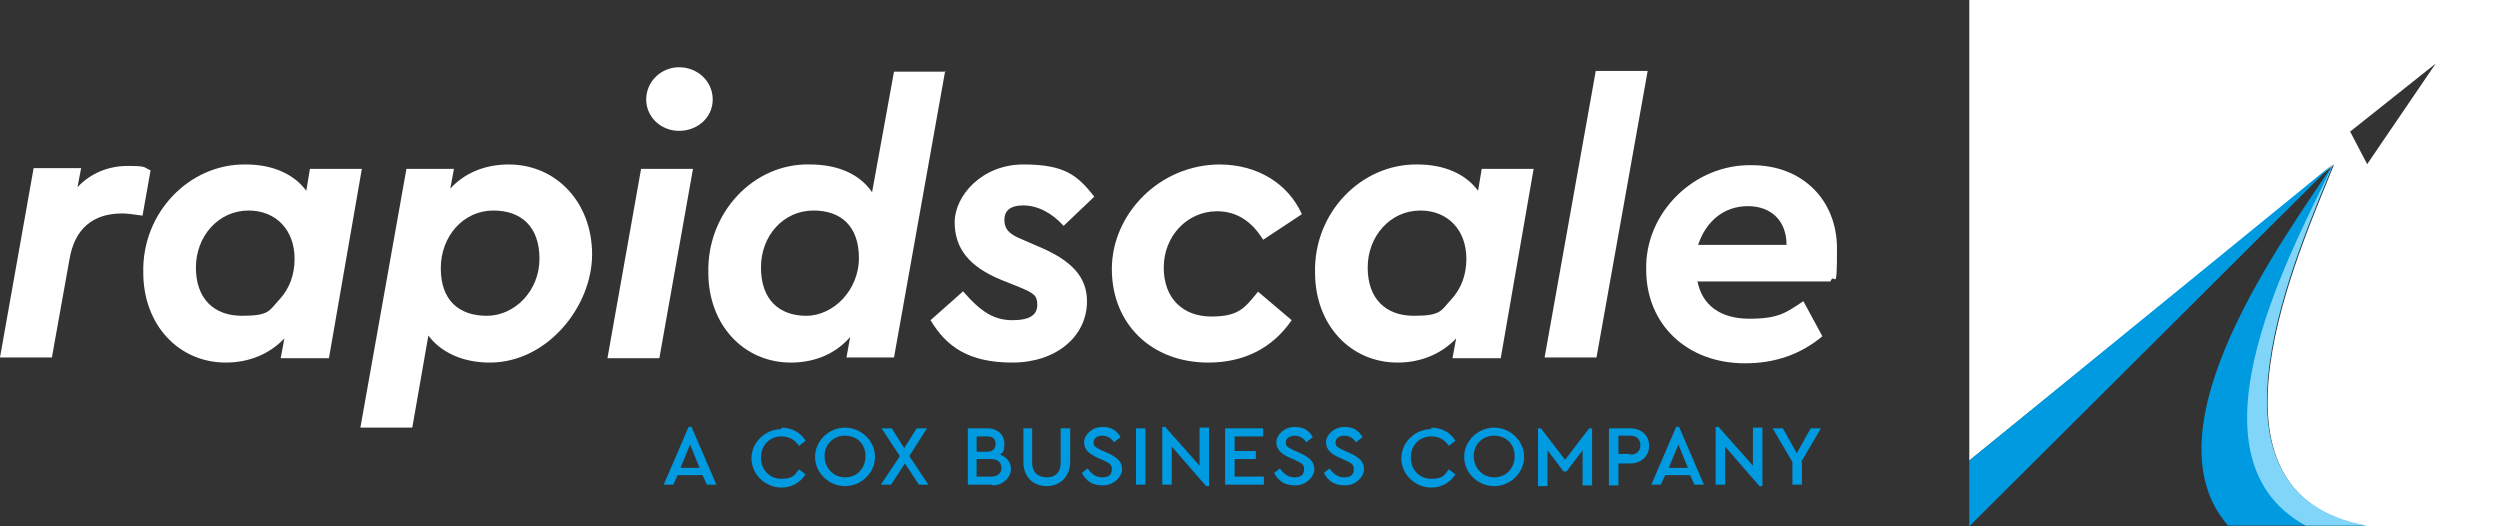 <?xml version="1.0" encoding="UTF-8"?>
<svg xmlns="http://www.w3.org/2000/svg" xmlns:xlink="http://www.w3.org/1999/xlink" version="1.1" viewBox="0 0 342 72">
  <rect x="0" y="0" width="342" height="72" fill="#333333" stroke="none"/>
  <defs>
    <style>
      .cls-1 {
        fill: #80d5f9;
      }

      .cls-2 {
        fill: #fff;
      }

      .cls-3 {
        fill: #009ae0;
      }
    </style>
  </defs>
  <!-- Generator: Adobe Illustrator 28.6.0, SVG Export Plug-In . SVG Version: 1.2.0 Build 709)  -->
  <g>
    <g id="Layer_1">
      <g>
        <path id="fullLogo" class="cls-2" d="M19.5,29.5c-1.3-.2-2.2-.3-2.8-.3-4,0-6.5,2.1-7.2,6.3l-2.4,13.4H0l4.6-25.9h6.5l-.5,2.6c1.8-1.9,4.2-2.9,6.9-2.9s2.1.2,3.1.6l-1.1,6.2h0Z"/>
        <path id="fullLogo-2" class="cls-2" d="M49.5,23.1l-4.5,25.9h-6.6l.5-2.7c-2,2.1-4.8,3.3-8,3.3-6.5,0-11.3-5.2-11.3-12.3-.2-8.2,6.3-14.9,14-14.8,3.7,0,6.6,1.3,8.3,3.6l.5-3h7.1ZM34,28.8c-4.1,0-7.2,3.5-7.2,7.8s2.5,6.6,6.3,6.6,3.7-.7,5.1-2.2c1.4-1.5,2.1-3.4,2.1-5.6,0-3.9-2.5-6.6-6.3-6.6h0Z"/>
        <path id="fullLogo-3" class="cls-2" d="M67,49.6c-3.7,0-6.7-1.4-8.4-3.7l-2.2,12.6h-7.1l6.3-35.4h6.5l-.5,2.7c1.9-2.1,4.7-3.3,8-3.3,6.5,0,11.4,5.2,11.4,12.3s-6.1,14.8-14,14.8h0ZM67.5,28.8c-4.1,0-7.2,3.5-7.2,7.9s2.5,6.5,6.3,6.5,7.2-3.4,7.2-7.8-2.5-6.6-6.3-6.6h0Z"/>
        <path id="fullLogo-4" class="cls-2" d="M87.7,23.1h7.1l-4.6,25.9h-7.1s4.6-25.9,4.6-25.9ZM92.9,9.2c2.5,0,4.6,1.9,4.6,4.4s-2.1,4.3-4.6,4.3-4.5-1.9-4.5-4.3,2-4.4,4.5-4.4Z"/>
        <path id="fullLogo-5" class="cls-2" d="M129.3,9.7l-7,39.2h-6.5l.5-2.8c-1.9,2.2-4.7,3.5-8.1,3.5-6.5,0-11.3-5.2-11.3-12.3-.2-8.2,6.2-15,13.9-14.8,3.8,0,6.8,1.3,8.5,3.8l3-16.5h7.1,0ZM111.3,28.8c-4.1,0-7.2,3.4-7.2,7.8s2.5,6.6,6.2,6.6,7.2-3.5,7.2-7.9-2.5-6.5-6.2-6.5Z"/>
        <path id="fullLogo-6" class="cls-2" d="M131.7,39.8c2.5,2.9,4.3,4,6.8,4s3.4-.8,3.4-2.1-.5-1.6-2.4-2.4l-2.5-1c-4.4-1.8-6.4-4.3-6.4-7.9s3.7-7.9,9.4-7.9,7.4,1.5,9.7,4.4l-4.2,4c-1.6-1.8-3.6-2.8-5.5-2.8s-2.6.8-2.6,2,.6,1.9,2.3,2.6l2.3,1c4.6,1.9,6.7,4.2,6.7,7.5,0,4.9-4.3,8.4-10.2,8.4s-9-2.1-11.2-5.8l4.4-3.9h0Z"/>
        <path id="fullLogo-7" class="cls-2" d="M166.8,22.5c5.2,0,9.4,2.6,11.3,6.8l-5.3,3.5c-1.6-2.6-3.7-3.9-6.3-3.9-4.1,0-7.3,3.4-7.3,7.7s2.7,6.7,6.5,6.7,4.6-1.2,6.4-3.4l4.6,3.9c-2.6,3.8-6.5,5.8-11.4,5.8-7.8,0-13.2-5.3-13.2-12.8s6.5-14.3,14.8-14.3h0Z"/>
        <path id="fullLogo-8" class="cls-2" d="M209.8,23.1l-4.5,25.9h-6.6l.5-2.7c-2,2.1-4.8,3.3-8,3.3-6.5,0-11.3-5.2-11.3-12.3-.2-8.2,6.3-14.9,14-14.8,3.7,0,6.6,1.3,8.3,3.6l.5-3h7.1,0ZM194.3,28.8c-4.1,0-7.2,3.5-7.2,7.8s2.5,6.6,6.3,6.6,3.7-.7,5.1-2.2c1.4-1.5,2.1-3.4,2.1-5.6,0-3.9-2.5-6.6-6.3-6.6h0Z"/>
        <path id="fullLogo-9" class="cls-2" d="M218.3,9.7h7.1l-7,39.2h-7.1s7-39.2,7-39.2Z"/>
        <path id="fullLogo-10" class="cls-2" d="M232.2,38.4c.6,3.3,3.1,5.2,7.1,5.2s5-.8,7.4-2.4l2.6,4.8c-3,2.5-6.5,3.7-10.6,3.7-7.9,0-13.5-5.3-13.5-12.8-.2-7.8,6.6-14.5,14.5-14.3,6.8,0,11.6,4.7,11.6,11.4s-.3,3-.9,4.5h-18.1,0ZM244.4,33.5c0-3.3-2.1-5.3-5.3-5.3s-5.7,2-6.8,5.3h12.1Z"/>
        <path id="fullLogo-11" class="cls-3" d="M96.2,65h-3.5l-.6,1.3h-1.3l3.4-7.9h.4l3.4,7.9h-1.3l-.6-1.3h0ZM94.4,60.8l-1.3,3.2h2.6l-1.3-3.2Z"/>
        <path id="fullLogo-12" class="cls-3" d="M106.9,58.5c1.4,0,2.7.7,3.3,1.8l-.9.7c-.6-.9-1.4-1.3-2.4-1.3-1.6,0-2.8,1.2-2.8,2.9s1.2,2.9,2.8,2.9,1.8-.5,2.4-1.3l.9.7c-.7,1.1-1.9,1.8-3.3,1.8-2.2,0-4.1-1.8-4.1-4,0-2.2,1.9-4,4.1-4Z"/>
        <path id="fullLogo-13" class="cls-3" d="M115.6,58.5c2.2,0,4.1,1.8,4.1,4,0,2.2-1.9,4-4.1,4-2.2,0-4.1-1.8-4.1-4,0-2.2,1.9-4,4.1-4ZM115.6,59.6c-1.6,0-2.8,1.2-2.8,2.8s1.2,2.9,2.8,2.9,2.8-1.2,2.8-2.9-1.2-2.8-2.8-2.8Z"/>
        <path id="fullLogo-14" class="cls-3" d="M125.7,66.3l-1.9-2.9-1.9,2.9h-1.4l2.6-3.9-2.5-3.8h1.4l1.7,2.7,1.7-2.7h1.4l-2.4,3.8,2.6,3.9h-1.4Z"/>
        <path id="fullLogo-15" class="cls-3" d="M135.7,66.3h-3.3v-7.7h2.7c1.4,0,2.3.9,2.3,2.1s-.2,1.1-.6,1.5c.9.3,1.5,1,1.5,2s-1,2.2-2.5,2.2h0ZM133.6,59.7v2.1h1.4c.8,0,1.2-.4,1.2-1.1s-.4-1-1.2-1c0,0-1.4,0-1.4,0ZM135.6,62.8h-2v2.4h2c.9,0,1.4-.5,1.4-1.2s-.5-1.2-1.4-1.2Z"/>
        <path id="fullLogo-16" class="cls-3" d="M139.9,58.6h1.3v4.7c0,1.3.8,2,2,2s1.9-.7,1.9-2v-4.7h1.3v4.6c0,2-1.4,3.3-3.2,3.3s-3.2-1.2-3.2-3.3v-4.6Z"/>
        <path id="fullLogo-17" class="cls-3" d="M148.8,64.1c.5.7,1.1,1.2,2,1.2s1.3-.4,1.3-1.1-.3-.8-1.1-1.2l-.9-.4c-1.1-.5-1.8-1.1-1.8-2.1s1.1-2.1,2.5-2.1,2,.6,2.5,1.4l-.9.7c-.4-.6-1-.9-1.6-.9s-1.2.3-1.2.9c0,.6.3.7,1.1,1.1l.9.4c1.3.6,1.9,1.2,1.9,2.2s-1.1,2.2-2.6,2.2-2.3-.6-2.9-1.7l.9-.7h0Z"/>
        <path id="fullLogo-18" class="cls-3" d="M155.4,58.6h1.3v7.7h-1.3v-7.7Z"/>
        <path id="fullLogo-19" class="cls-3" d="M165.4,58.6v7.9h-.4l-4.7-5.4v5.2h-1.3v-7.9h.4l4.7,5.3v-5.2s1.3,0,1.3,0Z"/>
        <path id="fullLogo-20" class="cls-3" d="M167.7,58.6h5.1v1.1h-3.9v2h2.9v1.1h-2.9v2.4h4v1.1h-5.3v-7.7Z"/>
        <path id="fullLogo-21" class="cls-3" d="M175.1,64.1c.5.7,1.1,1.2,2,1.2s1.3-.4,1.3-1.1-.3-.8-1.1-1.2l-.9-.4c-1.1-.5-1.8-1.1-1.8-2.1s1.1-2.1,2.5-2.1,2,.6,2.5,1.4l-.9.7c-.4-.6-1-.9-1.6-.9s-1.2.3-1.2.9c0,.6.3.7,1.1,1.1l.9.4c1.3.6,1.9,1.2,1.9,2.2s-1.1,2.2-2.6,2.2-2.3-.6-2.9-1.7l.9-.7h0Z"/>
        <path id="fullLogo-22" class="cls-3" d="M181.9,64.1c.5.7,1.1,1.2,2,1.2s1.3-.4,1.3-1.1-.3-.8-1.1-1.2l-.9-.4c-1.1-.5-1.8-1.1-1.8-2.1s1.1-2.1,2.5-2.1,2,.6,2.5,1.4l-.9.7c-.4-.6-1-.9-1.6-.9s-1.2.3-1.2.9c0,.6.3.7,1.1,1.1l.9.4c1.3.6,1.9,1.2,1.9,2.2s-1.1,2.2-2.6,2.2-2.3-.6-2.9-1.7l.9-.7h0Z"/>
        <path id="fullLogo-23" class="cls-3" d="M195.8,58.5c1.4,0,2.7.7,3.3,1.8l-.9.7c-.6-.9-1.4-1.3-2.4-1.3-1.6,0-2.8,1.2-2.8,2.9s1.2,2.9,2.8,2.9,1.8-.5,2.4-1.3l.9.7c-.7,1.1-1.9,1.8-3.3,1.8-2.2,0-4.1-1.8-4.1-4,0-2.2,1.9-4,4.1-4Z"/>
        <path id="fullLogo-24" class="cls-3" d="M204.4,58.5c2.2,0,4.1,1.8,4.1,4,0,2.2-1.9,4-4.1,4-2.2,0-4.1-1.8-4.1-4,0-2.2,1.9-4,4.1-4ZM204.4,59.6c-1.6,0-2.8,1.2-2.8,2.8s1.2,2.9,2.8,2.9,2.8-1.2,2.8-2.9-1.2-2.8-2.8-2.8h0Z"/>
        <path id="fullLogo-25" class="cls-3" d="M217.8,58.5v7.9h-1.3v-4.8l-2.2,2.9h-.4l-2.2-2.9v4.9h-1.3v-7.9h.4l3.3,4.3,3.3-4.3h.4Z"/>
        <path id="fullLogo-26" class="cls-3" d="M220.2,58.6h2.8c1.6,0,2.6,1,2.6,2.4s-1.1,2.4-2.6,2.4h-1.6v3h-1.3v-7.7ZM223,62.2c.9,0,1.4-.5,1.4-1.3s-.5-1.3-1.4-1.3h-1.6v2.5h1.6Z"/>
        <path id="fullLogo-27" class="cls-3" d="M231.3,65h-3.5l-.6,1.3h-1.3l3.4-7.9h.4l3.4,7.9h-1.3l-.6-1.3h0ZM229.6,60.8l-1.3,3.2h2.6l-1.3-3.2h0Z"/>
        <path id="fullLogo-28" class="cls-3" d="M241.1,58.6v7.9h-.4l-4.7-5.4v5.2h-1.3v-7.9h.4l4.7,5.3v-5.2s1.3,0,1.3,0Z"/>
        <path id="fullLogo-29" class="cls-3" d="M246.5,63.2v3.1h-1.3v-3.1l-2.7-4.6h1.4l1.9,3.4,1.9-3.4h1.4l-2.7,4.6h0Z"/>
        <a xlink:href="54.5356862745098">
          <path id="fullLogo-30" class="cls-3" d="M319.2,22.4c-4.5,11.4-20.3,45.1,4.6,49.5h-19c-11.7-13.4,8-39.7,14.4-49.5"/>
        </a>
        <path id="fullLogo-31" class="cls-2" d="M269.4,0v63l49.9-40.5c-4.5,11.4-20.3,45.1,4.6,49.5h18.2V0h-72.6ZM323.8,22.4l-2.3-4.4,11.7-9.3-9.4,13.8Z"/>
        <a xlink:href="54.5356862745098">
          <polygon id="fullLogo-32" class="cls-3" points="319.2 22.4 269.4 63 269.4 72 319.2 22.4"/>
        </a>
        <a xlink:href="24.8278431372549">
          <path id="fullLogo-33" class="cls-1" d="M319.2,22.4c-5,10.7-21.5,39.8-3.8,49.5h8.4c-24.9-4.5-9.1-38.2-4.6-49.5Z"/>
        </a>
      </g>
    </g>
  </g>
</svg>